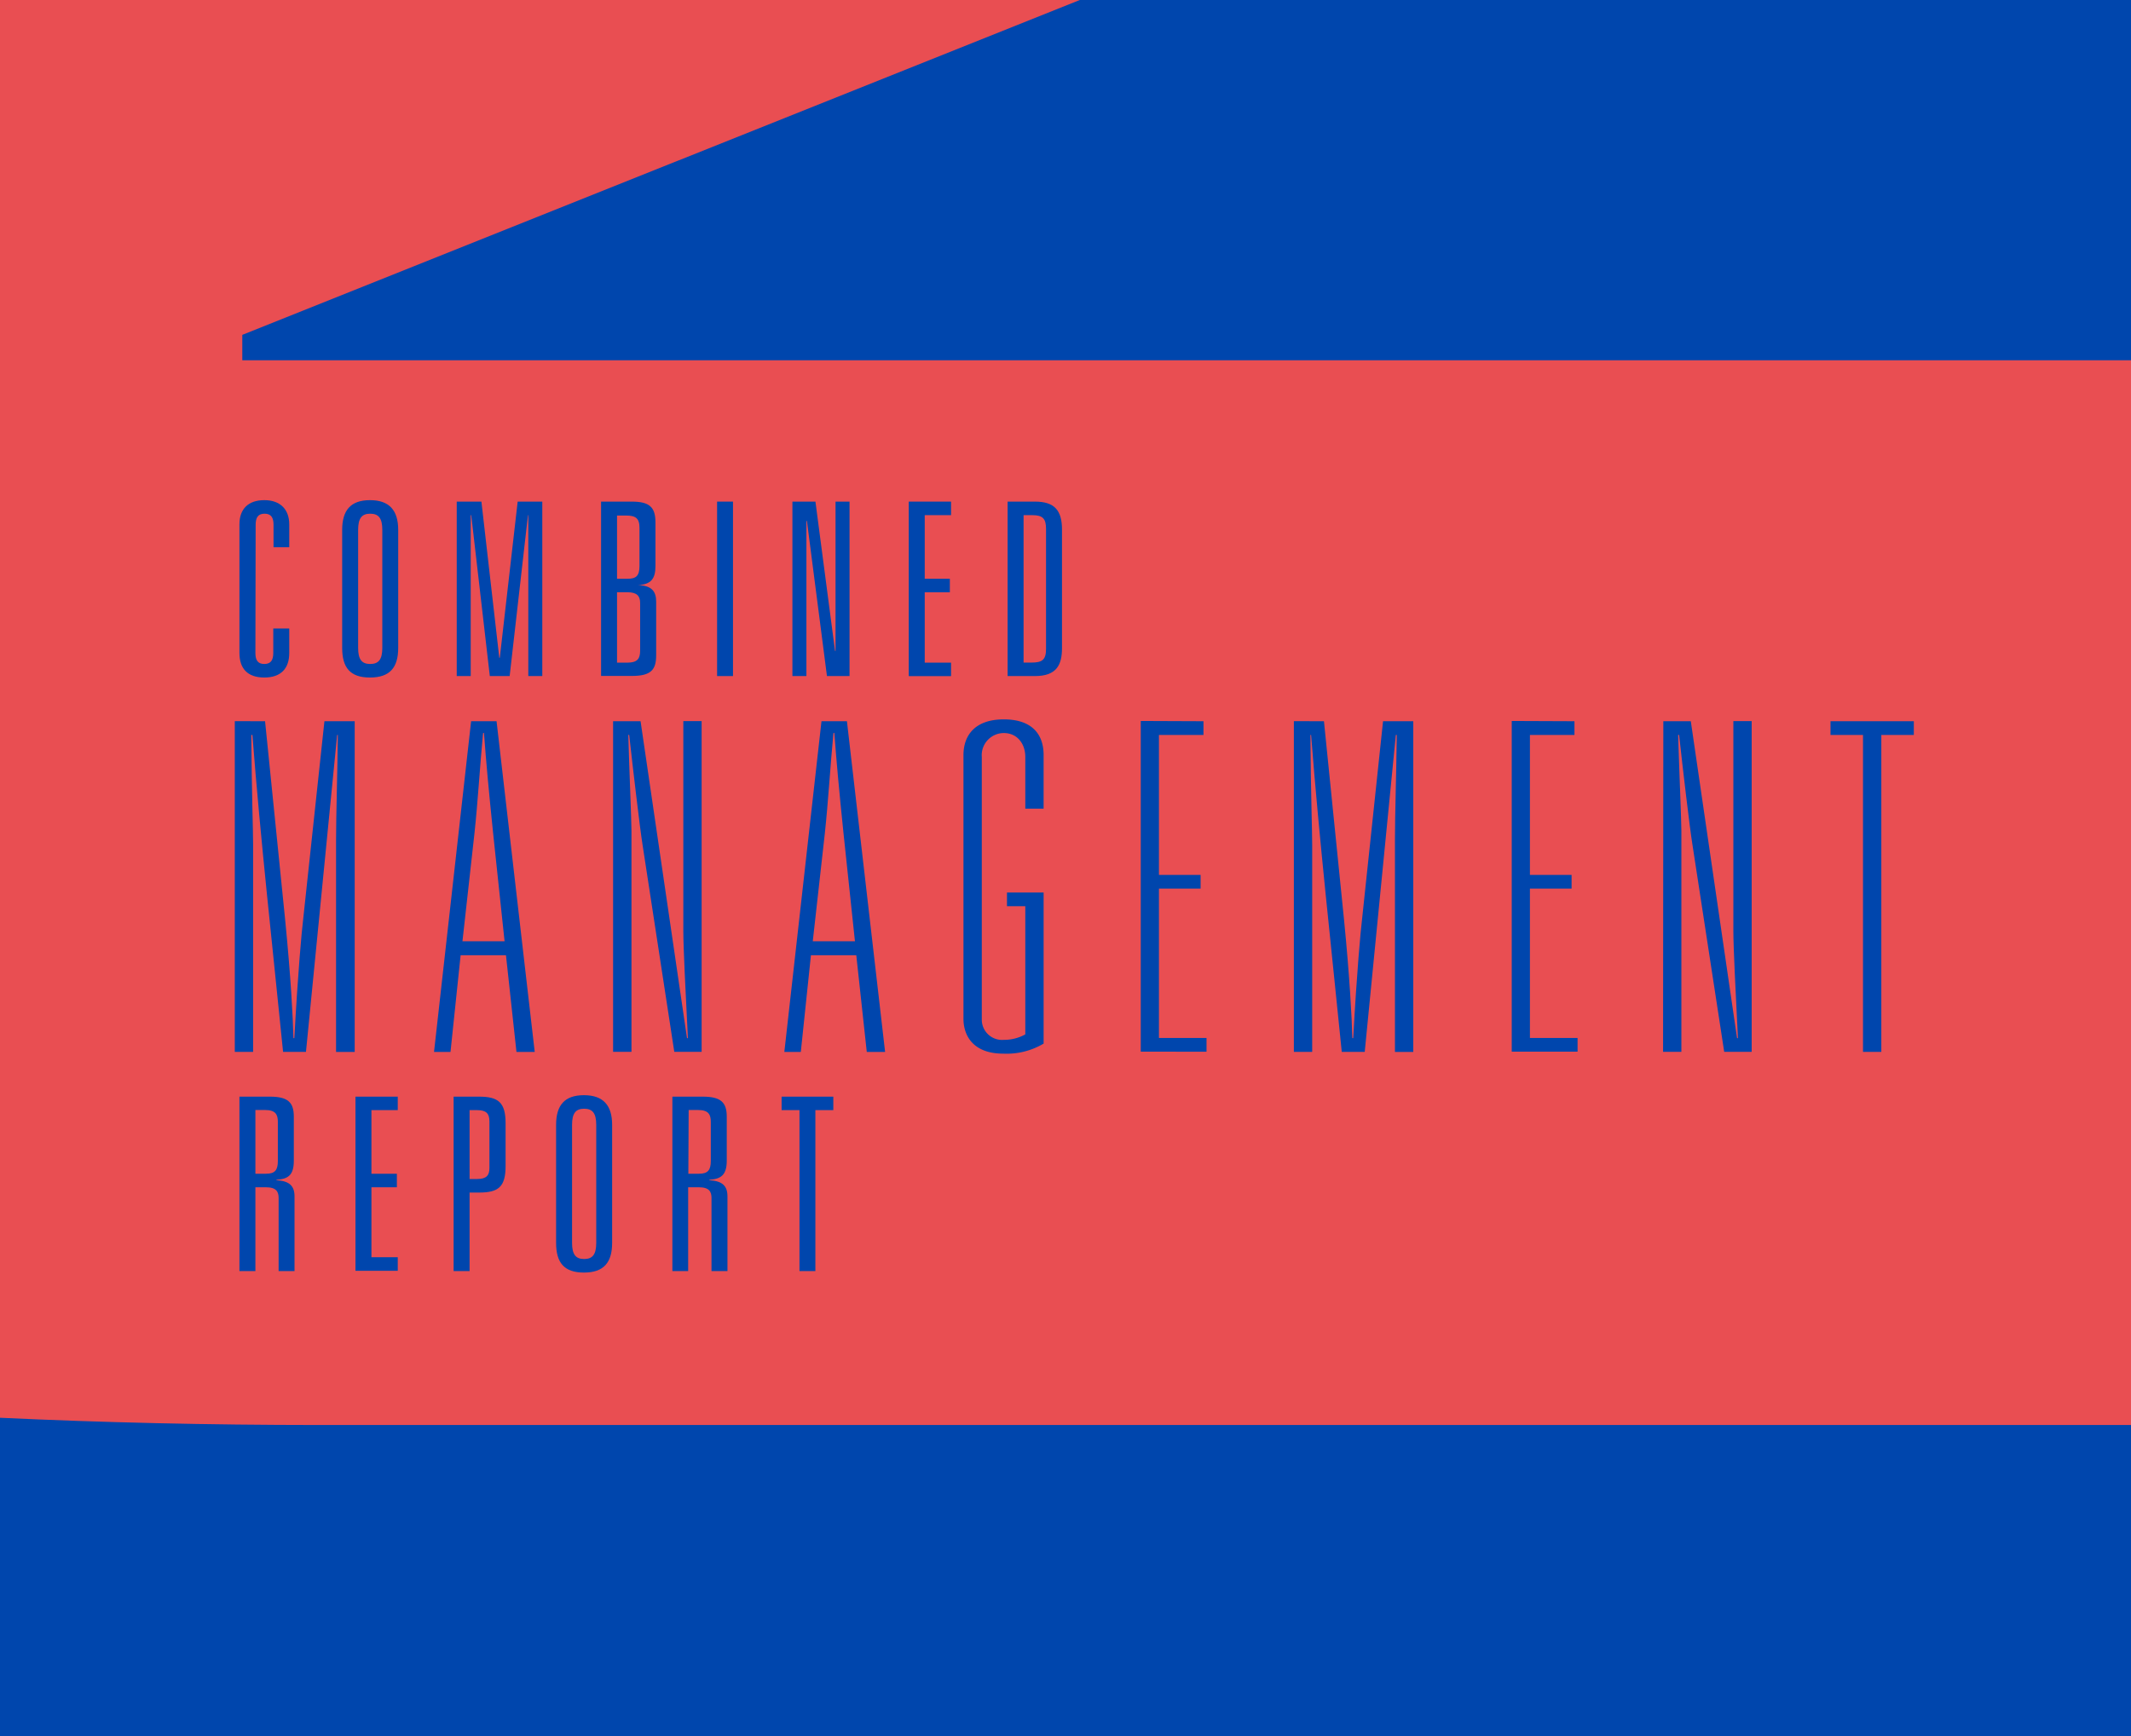<svg xmlns="http://www.w3.org/2000/svg" viewBox="0 0 335 273"><defs><style>.cls-1{fill:#0046ad;}.cls-2{fill:#e94e52;}.cls-3{fill:none;}</style></defs><title>Lagebericht_EN</title><g id="Ebene_2" data-name="Ebene 2"><g id="Ebene_1-2" data-name="Ebene 1"><rect class="cls-1" width="335" height="273"/><path class="cls-2" d="M169.75,0H0V222.92q24.11,1.13,50.05,1.14H335V56.65H38.09v-4Z"/><rect class="cls-3" width="335" height="273"/><path class="cls-1" d="M41.67,113.4l3.16,31.25c.87,8.78,1.23,15.41,1.3,18.58h.14c.58-10.59,1.16-16.78,1.37-18.51L51,113.4h4.76v52H52.83V132.05c0-4,.21-9.94.28-16.49H53l-4.9,49.83h-3.6c-1.65-16.56-3.53-33.13-4.82-49.83H39.5c.08,9.43.29,15.12.29,17.21v32.62H36.91v-52Z"/><path class="cls-1" d="M74.06,113.4h4l6,52H81.19l-1.65-15.2H72.41l-1.59,15.2H68.23Zm1.88,1.87c-.51,5.26-.8,10.66-1.37,15.91L72.7,148h6.62l-1.8-17c-.72-7-1.08-11-1.44-15.77Z"/><path class="cls-1" d="M96.38,113.4h4.32L108,163.23h.14c-.36-7.13-.72-14.26-.72-16.85v-33h2.88v52H106l-5-32.62c-.43-2.74-1.51-12-2.09-17.21h-.14c.14,5.11.5,13.54.5,15.12v34.71H96.38Z"/><path class="cls-1" d="M129.14,113.4h4l6,52h-2.88l-1.65-15.2h-7.13l-1.59,15.2h-2.59Zm1.88,1.87c-.51,5.26-.8,10.66-1.37,15.91L127.77,148h6.63l-1.8-17c-.72-7-1.08-11-1.44-15.77Z"/><path class="cls-1" d="M164.06,127.15h-2.88V119c0-2-1.22-3.74-3.38-3.74a3.48,3.48,0,0,0-3.46,3.74v41.34a3.19,3.19,0,0,0,3.46,3.16,6.91,6.91,0,0,0,3.38-.86V142.49H158.3v-2.16h5.76v23.76a11.4,11.4,0,0,1-6.33,1.58c-4.9,0-6.27-3-6.27-5.47V118.73c0-3.17,1.87-5.62,6.34-5.62,4.25,0,6.26,2.16,6.26,5.62Z"/><path class="cls-1" d="M189.19,113.4v2.16h-7v22h6.55v2.16h-6.55v23.48h7.48v2.16H179.33v-52Z"/><path class="cls-1" d="M208.13,113.4l3.16,31.25c.87,8.78,1.23,15.41,1.3,18.58h.14c.58-10.59,1.16-16.78,1.37-18.51l3.32-31.32h4.75v52h-2.88V132.05c0-4,.21-9.94.29-16.49h-.15l-4.89,49.83h-3.61c-1.65-16.56-3.52-33.13-4.82-49.83H206c.07,9.43.28,15.12.28,17.21v32.62h-2.88v-52Z"/><path class="cls-1" d="M247.51,113.4v2.16h-7v22h6.55v2.16h-6.55v23.48H248v2.16H237.65v-52Z"/><path class="cls-1" d="M261.48,113.4h4.32l7.27,49.83h.14c-.36-7.13-.72-14.26-.72-16.85v-33h2.88v52h-4.32l-5-32.62c-.44-2.74-1.52-12-2.09-17.21h-.15c.15,5.11.51,13.54.51,15.12v34.71h-2.88Z"/><path class="cls-1" d="M300.86,113.4v2.16h-5.11v49.83h-2.88V115.56h-5.11V113.4Z"/><path class="cls-1" d="M40.15,102.66c0,1.14.38,1.74,1.4,1.74s1.41-.6,1.41-1.74V98.82h2.51v3.87c0,2.4-1.29,3.84-3.92,3.84s-3.91-1.4-3.91-3.87V82.44c0-2.39,1.37-3.8,3.91-3.8s3.92,1.49,3.92,3.8v3.61H43V82.52c0-1.14-.38-1.75-1.41-1.75s-1.4.61-1.4,1.75Z"/><path class="cls-1" d="M53.79,83.32c0-3.08,1.33-4.68,4.37-4.68s4.44,1.6,4.44,4.68v18.54c0,3.08-1.29,4.67-4.44,4.67s-4.37-1.59-4.37-4.67Zm6.31,0c0-1.83-.57-2.55-1.9-2.55s-1.9.72-1.9,2.55v18.54c0,1.82.57,2.54,1.9,2.54s1.9-.72,1.9-2.54Z"/><path class="cls-1" d="M75.68,78.87l2.81,24.55h.08l2.81-24.55h3.87V106.3h-2.2V81H83l-2.88,25.3H77L74.08,81H74v25.3H71.8V78.87Z"/><path class="cls-1" d="M99.31,78.87c2.81,0,3.73.88,3.73,3.27V89c0,2-.69,2.89-2.74,3V92c2.17.07,2.85,1,2.85,2.58v8.47c0,2.25-.8,3.23-3.8,3.23H94.49V78.87ZM97,91h1.67c1.29,0,1.86-.42,1.86-2v-6c0-1.52-.61-1.94-2.13-1.94H97Zm0,13.19h1.63c1.59,0,2-.65,2-1.87V94.79c0-1.1-.53-1.67-2-1.67H97Z"/><path class="cls-1" d="M115.23,78.87V106.3h-2.5V78.87Z"/><path class="cls-1" d="M128.19,78.87l3.08,23.48h.08V78.87h2.2V106.3H130l-3.15-24.39h-.08V106.3h-2.2V78.87Z"/><path class="cls-1" d="M149.51,78.87V81h-4.14V91h3.95v2.13h-3.95v11.06h4.14v2.12h-6.65V78.87Z"/><path class="cls-1" d="M162.7,78.87c3.07,0,4.25,1.37,4.25,4.41V101.9c0,2.62-.83,4.4-4.25,4.4h-4.3V78.87Zm-1.79,25.31h1.25c1.71,0,2.28-.46,2.28-2.17V83.17c0-1.6-.49-2.17-2.16-2.17h-1.37Z"/><path class="cls-1" d="M42.43,172.43c2.85,0,3.76.91,3.76,3.15v6.92c0,2.35-.95,2.88-2.74,3v.07c2.09.12,2.85.92,2.85,2.55v11.74H43.8V188.38c0-1-.35-1.7-2-1.7H40.15v13.18H37.64V172.43Zm-2.28,12.12h1.67c1.41,0,1.86-.57,1.86-2v-6.15c0-1.14-.34-1.87-2-1.87H40.15Z"/><path class="cls-1" d="M62.53,172.43v2.12H58.39v10h4v2.13h-4v11h4.14v2.13H55.88V172.43Z"/><path class="cls-1" d="M75.3,172.43c3,0,4.18.87,4.18,4.18v6.72c0,3.31-1.14,4.18-4.18,4.18H73.82v12.35H71.31V172.43Zm-1.48,12.95H75c1.48,0,1.94-.57,1.94-1.74v-7.3c0-1.25-.49-1.79-1.94-1.79H73.82Z"/><path class="cls-1" d="M87.42,176.87c0-3.08,1.33-4.67,4.37-4.67s4.44,1.59,4.44,4.67v18.54c0,3.08-1.29,4.68-4.44,4.68s-4.37-1.6-4.37-4.68Zm6.31,0c0-1.82-.57-2.54-1.9-2.54s-1.9.72-1.9,2.54v18.54c0,1.83.57,2.55,1.9,2.55s1.9-.72,1.9-2.55Z"/><path class="cls-1" d="M110.48,172.43c2.85,0,3.77.91,3.77,3.15v6.92c0,2.35-1,2.88-2.74,3v.07c2.09.12,2.85.92,2.85,2.55v11.74h-2.51V188.38c0-1-.34-1.7-2-1.7h-1.67v13.18H105.7V172.43Zm-2.27,12.12h1.67c1.4,0,1.86-.57,1.86-2v-6.15c0-1.14-.34-1.87-2-1.87h-1.48Z"/><path class="cls-1" d="M131,172.43v2.12h-2.82v25.31h-2.5V174.55h-2.81v-2.12Z"/></g></g></svg>